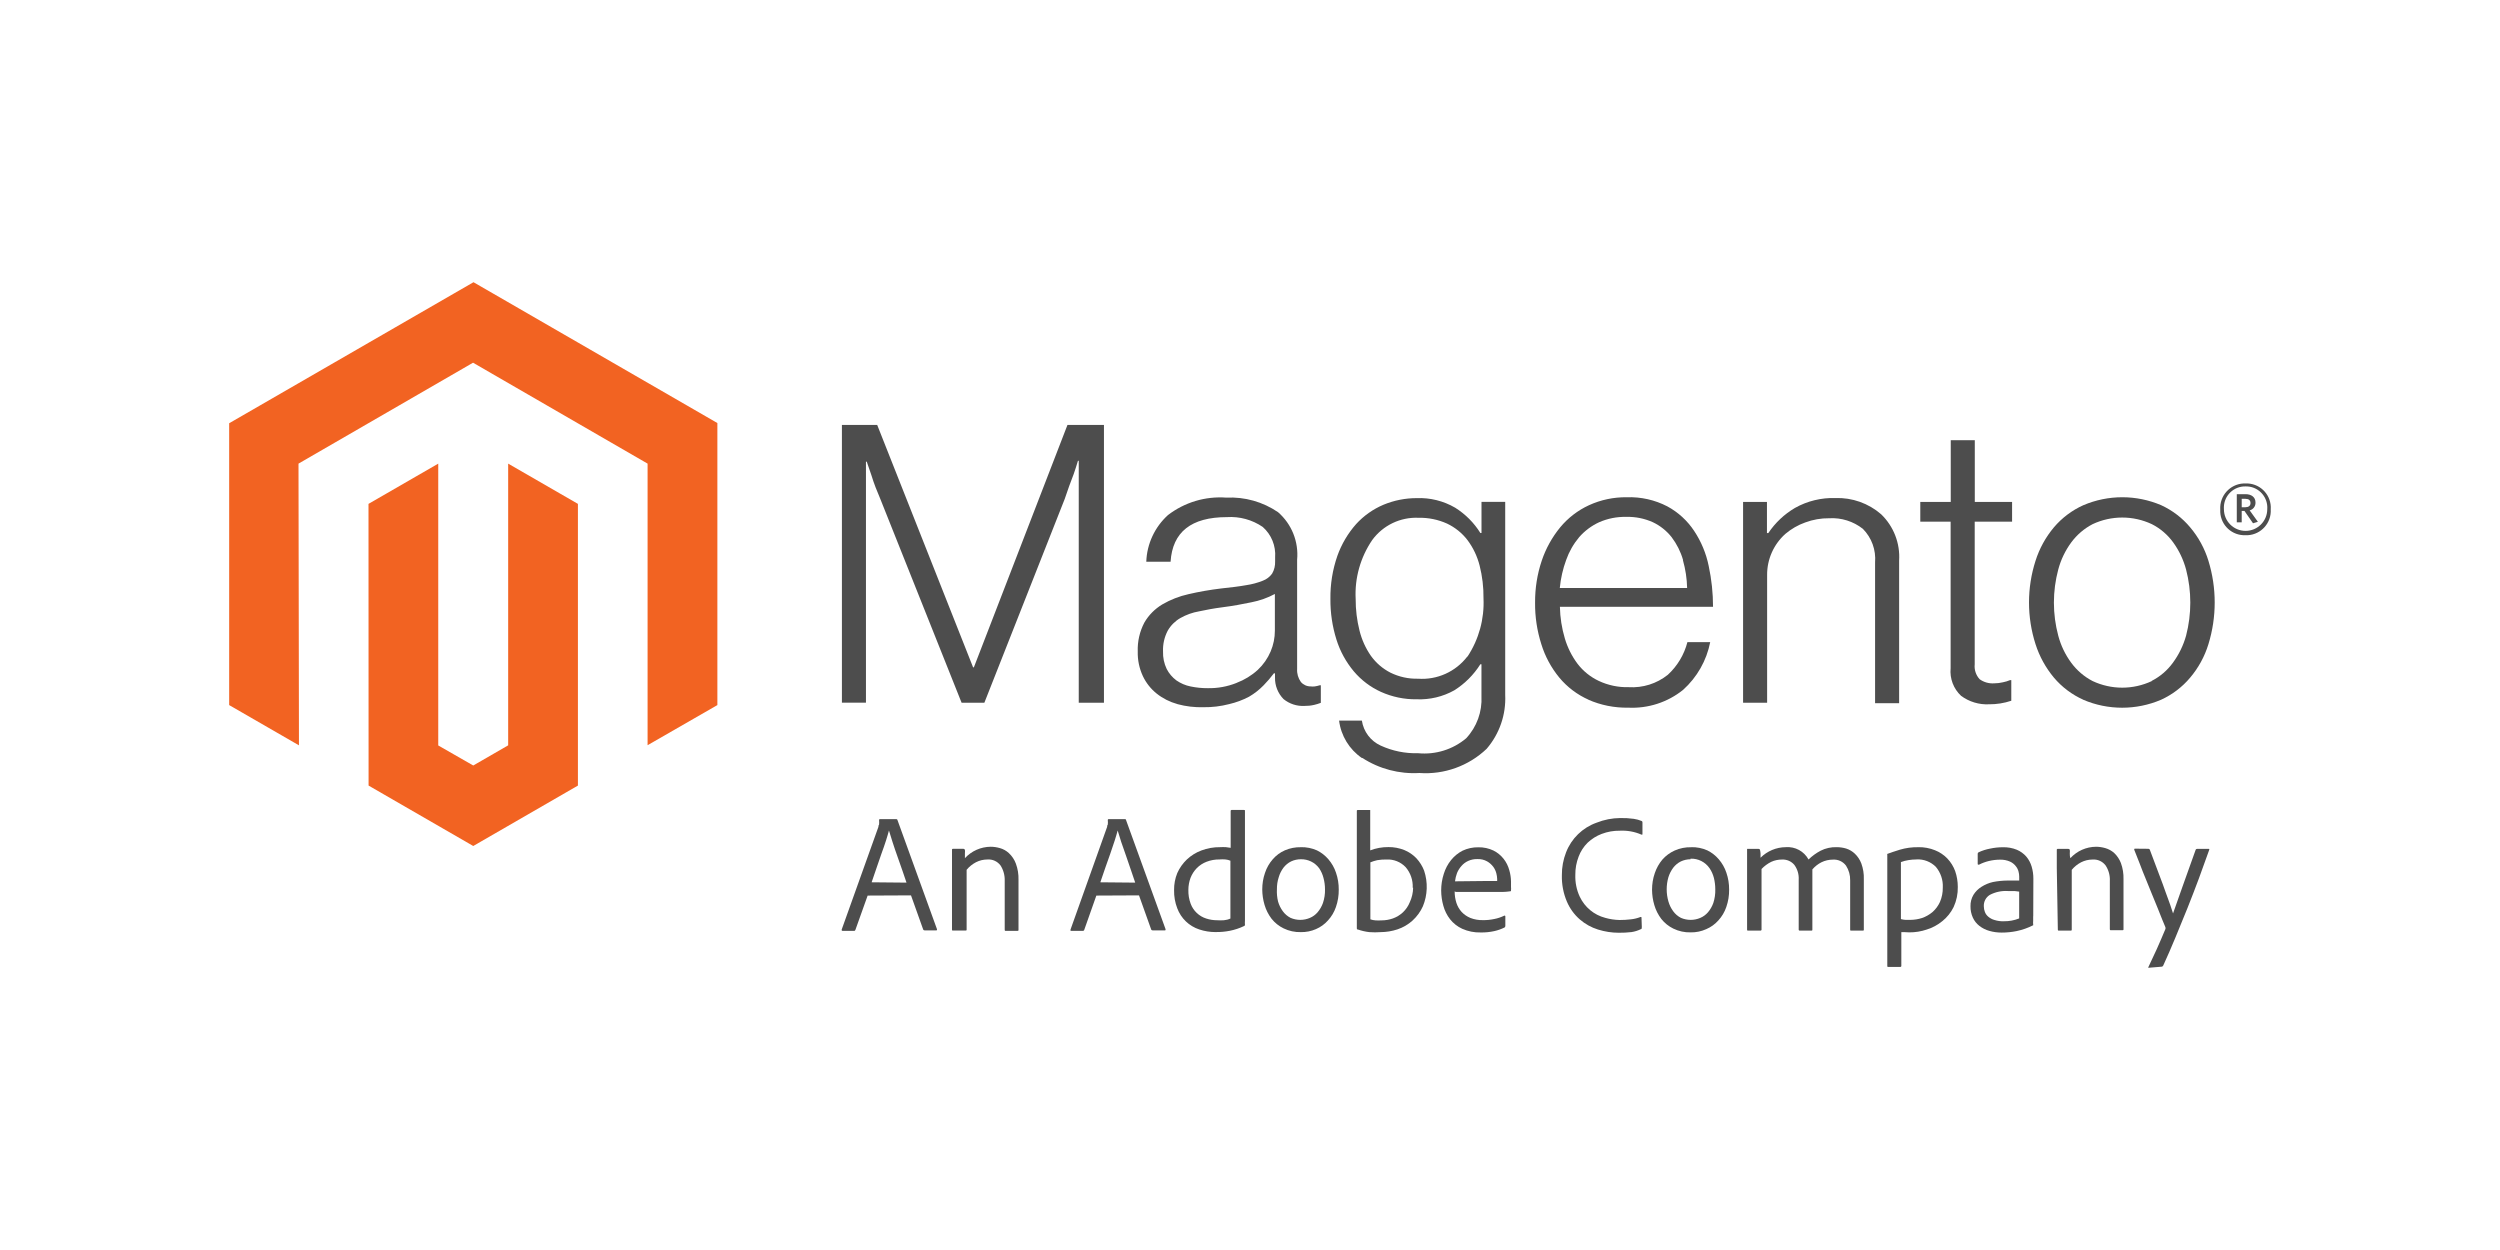 <svg xmlns="http://www.w3.org/2000/svg" id="Layer_1" data-name="Layer 1" viewBox="0 0 600 300"><defs><style>      .cls-1 {        fill: #4d4d4d;      }      .cls-2 {        fill: #f26322;      }    </style></defs><g id="Layer_1-2" data-name="Layer 1-2"><polygon class="cls-2" points="113.64 67.73 55 101.58 55 169.22 71.75 178.88 71.64 111.27 113.53 87.05 155.42 111.27 155.42 178.85 172.17 169.22 172.17 101.53 113.64 67.73"></polygon><polygon class="cls-2" points="121.96 178.88 113.58 183.72 105.18 178.91 105.18 111.27 88.44 120.93 88.46 188.54 113.58 203.04 138.7 188.54 138.7 120.93 121.96 111.27 121.96 178.88"></polygon><path class="cls-1" d="M210.53,101.99l23.01,58.17h.19l22.46-58.17h8.76v66.66h-6.05v-58.06h-.19c-.3,1.04-.66,2.11-1.01,3.15l-1.09,2.9-1.07,3.09-19.29,48.92h-5.47l-19.51-48.92c-.38-.88-.74-1.81-1.12-2.74s-.71-2-1.01-2.93l-1.12-3.26h-.19v57.84h-5.77v-66.66h8.48Z"></path><path class="cls-1" d="M282.58,168.98c-1.81-.5-3.51-1.35-4.98-2.52-1.41-1.13-2.54-2.56-3.31-4.19-.86-1.84-1.28-3.85-1.23-5.88-.09-2.42.46-4.83,1.59-6.98,1.04-1.79,2.52-3.28,4.3-4.35,1.96-1.14,4.08-1.97,6.29-2.46,2.58-.6,5.19-1.05,7.83-1.37,2.35-.25,4.38-.49,6.02-.79,1.37-.2,2.71-.56,3.99-1.07.9-.34,1.69-.94,2.24-1.72.51-.89.75-1.9.71-2.93v-.93c.21-2.78-.89-5.49-2.98-7.33-2.52-1.72-5.55-2.55-8.59-2.35-8.56,0-13.06,3.57-13.52,10.7h-5.83c.15-4.28,2.03-8.31,5.2-11.19,4-3.07,8.98-4.56,14.01-4.19,4.41-.22,8.78,1.01,12.42,3.5,3.27,2.85,4.97,7.09,4.57,11.41v26.21c-.07,1.11.25,2.21.9,3.12.59.69,1.45,1.08,2.35,1.07.33.04.66.04.99,0,.4-.06.79-.15,1.18-.27h.27v4.21c-.52.2-1.05.37-1.59.49-.76.18-1.54.26-2.33.25-1.82.1-3.62-.49-5.03-1.64-1.35-1.38-2.09-3.24-2.05-5.17v-1.01h-.27c-.75,1.01-1.58,1.97-2.46,2.87-1.04,1.07-2.21,1.99-3.5,2.74-1.51.8-3.12,1.39-4.79,1.78-2.01.52-4.08.77-6.16.74-2.1.06-4.21-.19-6.24-.74M296.78,163.89c1.88-.71,3.61-1.77,5.09-3.12,1.33-1.25,2.38-2.76,3.09-4.43.67-1.58,1.01-3.27,1.01-4.98v-8.81c-1.77.95-3.67,1.62-5.64,2-2.22.47-4.49.88-6.84,1.18s-3.97.63-5.69.99c-1.59.27-3.11.82-4.51,1.61-1.26.72-2.31,1.77-3.04,3.04-.8,1.53-1.19,3.25-1.12,4.98-.05,1.45.25,2.9.88,4.21.56,1.08,1.35,2.01,2.33,2.74,1.03.71,2.19,1.21,3.42,1.45,1.35.28,2.73.42,4.1.41,2.37.05,4.72-.38,6.92-1.26"></path><path class="cls-1" d="M326.85,181.92c-3.02-2.07-5.01-5.34-5.47-8.97h5.47c.4,2.63,2.09,4.89,4.51,5.99,2.81,1.29,5.88,1.92,8.97,1.83,4.17.41,8.34-.88,11.55-3.58,2.55-2.73,3.87-6.37,3.67-10.1v-7.66h-.27c-1.59,2.52-3.72,4.65-6.24,6.24-2.76,1.55-5.9,2.29-9.06,2.16-2.95.04-5.87-.57-8.56-1.78-2.51-1.14-4.73-2.82-6.51-4.93-1.87-2.24-3.29-4.82-4.16-7.61-.99-3.15-1.48-6.44-1.45-9.74-.05-3.53.51-7.04,1.67-10.37,1-2.8,2.52-5.38,4.49-7.61,1.83-2.01,4.07-3.59,6.57-4.65,2.52-1.05,5.23-1.59,7.96-1.59,3.24-.13,6.45.67,9.25,2.3,2.45,1.54,4.52,3.61,6.05,6.07h.27v-7.47h5.69v46.33c.22,4.73-1.38,9.36-4.46,12.94-4.33,4.12-10.19,6.22-16.14,5.8-4.83.28-9.62-.98-13.68-3.61M352.21,157.57c2.72-4.14,4.06-9.03,3.83-13.98.03-2.65-.28-5.29-.93-7.85-.56-2.2-1.54-4.28-2.9-6.1-1.29-1.69-2.97-3.05-4.9-3.97-2.15-.97-4.48-1.45-6.84-1.4-4.37-.2-8.55,1.8-11.14,5.34-2.83,4.16-4.23,9.12-3.97,14.15-.01,2.56.3,5.12.93,7.61.54,2.17,1.46,4.21,2.74,6.05,1.22,1.69,2.82,3.07,4.68,4.02,2.06,1.01,4.33,1.51,6.62,1.45,4.58.33,9.02-1.67,11.82-5.31"></path><path class="cls-1" d="M381.27,167.94c-2.72-1.21-5.13-3.02-7.03-5.31-1.95-2.37-3.42-5.09-4.32-8.02-1.03-3.24-1.54-6.62-1.5-10.01-.02-3.4.51-6.79,1.59-10.01.98-2.92,2.48-5.64,4.43-8.02,1.87-2.26,4.23-4.08,6.9-5.31,2.85-1.31,5.95-1.96,9.08-1.92,3.38-.12,6.74.63,9.74,2.19,2.59,1.4,4.8,3.42,6.43,5.88,1.7,2.56,2.89,5.42,3.5,8.43.69,3.22,1.04,6.5,1.04,9.8h-36.75c.05,2.57.45,5.12,1.18,7.58.65,2.2,1.69,4.27,3.06,6.1,1.34,1.75,3.09,3.16,5.09,4.1,2.24,1.05,4.7,1.57,7.17,1.5,3.39.21,6.73-.84,9.39-2.96,2.3-2.11,3.93-4.83,4.71-7.85h5.47c-.87,4.43-3.16,8.45-6.51,11.46-3.72,2.99-8.4,4.5-13.16,4.27-3.3.06-6.58-.59-9.6-1.92M403.93,134.39c-.57-1.98-1.5-3.83-2.74-5.47-1.2-1.52-2.74-2.75-4.49-3.58-2.02-.91-4.22-1.35-6.43-1.29-2.23-.04-4.44.39-6.48,1.29-1.83.84-3.46,2.06-4.79,3.58-1.36,1.62-2.42,3.48-3.12,5.47-.8,2.17-1.31,4.43-1.53,6.73h30.56c-.05-2.26-.39-4.5-1.01-6.68"></path><path class="cls-1" d="M424.07,120.46v7.47h.33c1.65-2.46,3.83-4.52,6.38-6.02,2.97-1.67,6.34-2.49,9.74-2.38,4.01-.13,7.92,1.26,10.95,3.89,3.01,2.9,4.59,6.97,4.32,11.14v34.2h-5.77v-33.77c.25-2.99-.82-5.94-2.93-8.07-2.29-1.8-5.16-2.71-8.07-2.54-1.97-.02-3.93.32-5.77,1.01-1.74.62-3.35,1.55-4.76,2.74-2.8,2.5-4.4,6.09-4.38,9.85v30.67h-5.77v-48.19h5.75Z"></path><path class="cls-1" d="M470.67,167.01c-1.83-1.7-2.76-4.16-2.52-6.65v-35.16h-7.28v-4.73h7.31v-14.83h5.77v14.83h8.95v4.73h-8.97v34.23c-.14,1.31.29,2.61,1.18,3.58,1.01.73,2.26,1.08,3.5.99.7,0,1.4-.09,2.08-.25.59-.11,1.17-.29,1.72-.52h.3v4.95c-1.72.58-3.52.86-5.34.85-2.4.12-4.77-.6-6.7-2.02"></path><path class="cls-1" d="M500,167.94c-2.72-1.22-5.13-3.03-7.06-5.31-1.97-2.36-3.47-5.08-4.41-8.02-2.09-6.51-2.09-13.52,0-20.03.93-2.93,2.43-5.66,4.41-8.02,1.93-2.27,4.34-4.09,7.06-5.31,5.97-2.55,12.72-2.55,18.69,0,2.68,1.23,5.06,3.05,6.95,5.31,1.99,2.35,3.48,5.08,4.38,8.02,2.01,6.53,2.01,13.5,0,20.03-.9,2.94-2.39,5.67-4.38,8.02-1.9,2.27-4.29,4.08-6.98,5.31-5.97,2.55-12.72,2.55-18.69,0M516.39,163.42c2.03-1.03,3.78-2.53,5.12-4.38,1.43-1.95,2.5-4.15,3.15-6.48,1.35-5.2,1.35-10.67,0-15.87-.63-2.34-1.67-4.55-3.09-6.51-1.33-1.84-3.09-3.35-5.12-4.38-4.51-2.12-9.72-2.12-14.23,0-2.02,1.05-3.77,2.55-5.12,4.38-1.44,1.96-2.5,4.17-3.12,6.51-1.39,5.2-1.39,10.67,0,15.87.62,2.35,1.68,4.56,3.12,6.51,1.35,1.83,3.1,3.33,5.12,4.38,4.51,2.12,9.72,2.12,14.23,0"></path><path class="cls-1" d="M538.94,128.45c-3.22.14-5.94-2.35-6.08-5.57,0-.21,0-.41,0-.62-.18-3.26,2.31-6.05,5.57-6.23.17,0,.34-.01.5,0,3.22-.13,5.93,2.37,6.06,5.59,0,.22,0,.43-.01.65.18,3.23-2.29,5.99-5.51,6.18-.18.01-.36.01-.53,0M538.94,116.74c-2.81-.07-5.14,2.15-5.21,4.96,0,.17,0,.34.01.51,0,2.87,2.33,5.2,5.2,5.2s5.2-2.33,5.2-5.2c.21-2.8-1.89-5.25-4.69-5.46-.17-.01-.34-.02-.51-.01M540.72,125.58l-2.05-2.96h-.66v2.74h-1.18v-6.76h2.08c1.42,0,2.41.71,2.41,2,.04.88-.54,1.67-1.4,1.89l1.97,2.74-1.18.36ZM538.91,119.72h-.9v2.02h.85c.77,0,1.26-.33,1.26-1.01s-.44-1.01-1.2-1.01"></path><path class="cls-1" d="M208.23,214.95l-2.93,8.21c-.03.14-.15.25-.3.25h-2.74c-.22,0-.3-.11-.25-.33l8.81-24.63c0-.16,0-.33.16-.55.03-.36.03-.73,0-1.09-.02-.1.06-.2.16-.22.02,0,.04,0,.06,0h3.94c.13,0,.23.09.25.22l9.49,26.21c0,.19,0,.27-.16.27h-2.82c-.14,0-.27-.07-.33-.19l-2.93-8.21-10.43.05ZM217.56,211.83c-.22-.63-.52-1.53-.93-2.74s-.79-2.3-1.23-3.5-.82-2.38-1.2-3.53-.66-2.05-.85-2.74h0c-.16.63-.41,1.45-.71,2.41s-.66,1.97-1.07,3.09l-1.2,3.48c-.41,1.2-.82,2.35-1.18,3.45l8.37.08Z"></path><path class="cls-1" d="M228.48,208.27v-4.3c0-.14,0-.25.22-.25h2.52c.16,0,.3.1.36.25.03.26.03.53,0,.79v1.2c1.59-1.73,3.83-2.72,6.18-2.74.76,0,1.51.12,2.24.33.78.22,1.51.63,2.11,1.18.76.7,1.34,1.57,1.7,2.54.46,1.25.67,2.58.63,3.91v11.96c0,.19,0,.27-.3.27h-2.74c-.19,0-.27,0-.27-.33v-11.66c.05-1.32-.3-2.62-1.01-3.72-.74-.98-1.92-1.52-3.15-1.42-.95,0-1.89.22-2.74.66-.86.45-1.62,1.06-2.24,1.81v14.31c0,.19,0,.27-.25.27h-3.04c-.16,0-.22,0-.22-.27v-14.8Z"></path><path class="cls-1" d="M263.12,214.95l-2.9,8.21c-.04.15-.17.25-.33.25h-2.74c-.22,0-.27,0-.22-.33l8.78-24.63c0-.16,0-.33.16-.55.04-.36.04-.73,0-1.09,0,0,0-.22.19-.22h3.97s.19,0,.22.22l9.49,26.21c0,.19,0,.27-.16.27h-2.96c-.14,0-.27-.07-.33-.19l-2.93-8.21-10.26.05ZM272.45,211.83c-.22-.63-.52-1.53-.93-2.74l-1.2-3.5c-.44-1.23-.85-2.38-1.23-3.53s-.66-2.05-.85-2.74h0c-.16.63-.41,1.45-.71,2.41s-.66,1.97-1.04,3.09-.82,2.27-1.23,3.48-.79,2.35-1.18,3.45l8.37.08Z"></path><path class="cls-1" d="M291.74,223.7c-1.33,0-2.65-.21-3.91-.63-2.44-.8-4.38-2.66-5.28-5.06-.54-1.39-.8-2.88-.77-4.38-.02-1.41.24-2.8.77-4.1.55-1.23,1.33-2.33,2.3-3.26,1.01-.94,2.19-1.68,3.48-2.16,1.43-.54,2.96-.81,4.49-.79.47-.03.95-.03,1.42,0l1.12.16v-8.84c-.02-.12.07-.23.19-.25.02,0,.04,0,.06,0h2.93c.16,0,.25,0,.25.19v26.38c-.03.34-.03.68,0,1.01,0,.12-.07.24-.19.27-1.1.53-2.26.91-3.45,1.15-1.12.22-2.25.32-3.39.3ZM295.3,206.57c-.38-.16-.77-.26-1.18-.3-.48-.04-.97-.04-1.45,0-1.06-.01-2.1.17-3.09.55-.88.34-1.69.86-2.35,1.53-.65.67-1.16,1.46-1.5,2.33-.34.93-.52,1.91-.52,2.9-.03,1.15.16,2.29.57,3.37.64,1.67,2.01,2.96,3.72,3.5.83.27,1.7.41,2.57.41.56.04,1.11.04,1.67,0,.54-.05,1.07-.18,1.56-.41v-13.87Z"></path><path class="cls-1" d="M312.21,203.32c1.33-.03,2.64.23,3.86.77,1.05.52,1.98,1.24,2.74,2.13.81.95,1.44,2.04,1.83,3.23.45,1.3.67,2.67.66,4.05.02,1.43-.21,2.84-.68,4.19-.41,1.2-1.06,2.3-1.92,3.23-.8.9-1.79,1.61-2.9,2.08-1.13.49-2.35.73-3.58.71-1.44.04-2.87-.27-4.16-.9-1.13-.55-2.12-1.34-2.9-2.33-.75-.99-1.32-2.11-1.67-3.31-.36-1.2-.54-2.44-.55-3.69,0-1.36.21-2.71.66-3.99.39-1.2,1.03-2.31,1.86-3.26.8-.93,1.8-1.67,2.93-2.16,1.21-.52,2.52-.77,3.83-.74ZM312.21,206.22c-.81,0-1.62.17-2.35.52-.71.35-1.32.86-1.81,1.48-.52.69-.91,1.47-1.15,2.3-.31.95-.45,1.93-.44,2.93-.05.98.04,1.95.27,2.9.24.85.63,1.64,1.15,2.35.49.67,1.12,1.21,1.86,1.59,1.49.64,3.17.64,4.65,0,.71-.3,1.33-.76,1.83-1.34.56-.66,1-1.42,1.29-2.24.35-1.05.52-2.15.49-3.26,0-.92-.12-1.84-.36-2.74-.21-.83-.56-1.62-1.04-2.33-1.03-1.4-2.67-2.2-4.41-2.16Z"></path><path class="cls-1" d="M328.63,194.4h.22v9.69c1.4-.54,2.88-.8,4.38-.79,1.3-.01,2.59.23,3.8.71,1.09.45,2.08,1.12,2.9,1.97.8.87,1.44,1.88,1.86,2.98.93,2.8.83,5.84-.3,8.56-.59,1.31-1.45,2.48-2.52,3.45-1.04.93-2.26,1.64-3.58,2.08-1.3.43-2.66.65-4.02.66-.91.07-1.83.07-2.74,0-.93-.11-1.85-.32-2.74-.63-.16,0-.25,0-.25-.36v-28.07c0-.16,0-.25.3-.25h2.68ZM339.05,213.06c.09-1.81-.52-3.58-1.7-4.95-1.19-1.25-2.87-1.92-4.6-1.83-.73-.01-1.47.04-2.19.16-.57.12-1.13.3-1.67.52v13.68c.4.14.81.22,1.23.25.48.03.97.03,1.45,0,.93,0,1.86-.16,2.74-.47.88-.32,1.69-.81,2.38-1.45.73-.69,1.3-1.53,1.67-2.46.5-1.08.77-2.26.79-3.45h-.11Z"></path><path class="cls-1" d="M349.12,213.93c-.01.93.13,1.85.41,2.74.26.81.69,1.56,1.26,2.19.59.63,1.31,1.12,2.11,1.45.95.37,1.96.54,2.98.52.92.02,1.84-.08,2.74-.27.85-.16,1.66-.44,2.44-.82,0,0,.22,0,.22.16v2.3c.01.17-.07.33-.22.41-.77.38-1.57.66-2.41.85-1.08.24-2.18.35-3.28.33-1.52.04-3.04-.26-4.43-.88-1.14-.52-2.15-1.31-2.93-2.3-.75-.96-1.29-2.06-1.61-3.23-.34-1.19-.51-2.43-.52-3.67,0-1.36.21-2.7.63-3.99.37-1.21.96-2.33,1.75-3.31.75-.93,1.68-1.69,2.74-2.24,1.18-.56,2.47-.84,3.78-.82,1.27-.03,2.53.24,3.67.79.94.47,1.76,1.15,2.41,1.97.64.81,1.1,1.74,1.37,2.74.26.89.4,1.81.41,2.74v1.29c.03.26.03.53,0,.79,0,.16,0,.25-.27.25-.54.08-1.09.13-1.64.14h-11.33l-.25-.11ZM356.67,211.44h2.65c.02-.07.02-.15,0-.22v-.25c-.01-.45-.08-.9-.19-1.34-.14-.57-.39-1.11-.74-1.59-.4-.53-.9-.98-1.48-1.31-.72-.4-1.53-.59-2.35-.55-.75-.02-1.5.13-2.19.44-.62.28-1.17.69-1.61,1.2-.45.5-.81,1.07-1.07,1.7-.24.64-.41,1.31-.49,2l7.47-.08Z"></path><path class="cls-1" d="M394.02,222.58c0,.25,0,.38-.19.41-.72.35-1.48.59-2.27.71-1.02.12-2.04.17-3.06.16-1.69,0-3.37-.27-4.98-.77-1.61-.5-3.1-1.33-4.38-2.44-1.34-1.17-2.39-2.63-3.09-4.27-.85-2.01-1.26-4.17-1.2-6.35-.02-1.87.33-3.73,1.01-5.47,1.28-3.32,3.95-5.92,7.31-7.11,1.8-.72,3.72-1.1,5.66-1.12,1.1-.02,2.2.04,3.28.19.65.09,1.28.27,1.89.52.13.05.21.19.19.33v2.74c0,.19,0,.25-.27.19-1.63-.71-3.4-1.02-5.17-.93-1.49-.02-2.96.24-4.35.77-1.25.47-2.39,1.19-3.37,2.11-.95.94-1.69,2.08-2.16,3.34-.54,1.4-.81,2.88-.79,4.38-.06,1.81.3,3.61,1.07,5.25,1.19,2.51,3.42,4.36,6.1,5.06,1.11.32,2.26.49,3.42.52.91,0,1.83-.05,2.74-.16.8-.08,1.58-.28,2.33-.57.16,0,.22,0,.22.16l.08,2.35Z"></path><path class="cls-1" d="M405.9,203.32c1.33-.03,2.64.23,3.86.77,1.05.52,1.98,1.24,2.74,2.13.81.95,1.44,2.04,1.83,3.23.45,1.3.67,2.67.66,4.05.02,1.43-.21,2.84-.68,4.19-.41,1.2-1.06,2.3-1.92,3.23-.8.9-1.79,1.61-2.9,2.08-1.17.53-2.44.79-3.72.77-1.44.04-2.87-.27-4.16-.9-1.13-.55-2.12-1.34-2.9-2.33-.75-.99-1.32-2.11-1.67-3.31-.36-1.2-.54-2.44-.55-3.69,0-1.36.21-2.71.66-3.99.4-1.19,1.02-2.3,1.83-3.26.81-.92,1.81-1.65,2.93-2.16,1.26-.56,2.62-.83,3.99-.79ZM405.74,206.22c-.8,0-1.6.18-2.33.52-.71.35-1.32.86-1.81,1.48-.52.69-.92,1.47-1.18,2.3-.55,1.9-.55,3.92,0,5.83.24.85.63,1.64,1.15,2.35.49.67,1.12,1.21,1.86,1.59,1.49.64,3.17.64,4.65,0,.71-.3,1.33-.76,1.83-1.34.56-.66,1-1.42,1.29-2.24.34-1.05.5-2.15.47-3.26,0-.92-.11-1.84-.33-2.74-.21-.83-.56-1.62-1.04-2.33-1.03-1.5-2.75-2.37-4.57-2.3v.14Z"></path><path class="cls-1" d="M419.55,223.35c-.16,0-.25,0-.25-.27v-19.1c0-.36,0-.25.22-.25h2.54c.14,0,.27.07.33.19.07.3.12.6.14.9v1.04c1.6-1.61,3.78-2.52,6.05-2.54,2.25-.18,4.39.98,5.47,2.96.86-.84,1.84-1.55,2.9-2.11,1.19-.6,2.5-.89,3.83-.85.78,0,1.55.11,2.3.33.78.25,1.49.67,2.08,1.23.69.66,1.22,1.46,1.56,2.35.44,1.22.65,2.51.6,3.8v12.07c0,.16,0,.25-.27.25h-2.74c-.19,0-.27,0-.27-.27v-11.79c.03-1.25-.31-2.48-.99-3.53-.73-.99-1.92-1.54-3.15-1.45-.95,0-1.89.21-2.74.63-.84.42-1.58,1.01-2.19,1.72v14.42c0,.19,0,.27-.27.27h-2.74c-.14.02-.26-.08-.27-.22,0-.02,0-.04,0-.06v-11.93c.08-1.27-.29-2.53-1.04-3.56-.73-.88-1.84-1.35-2.98-1.29-.89,0-1.77.18-2.57.55-.87.43-1.66,1.01-2.33,1.72v14.53c.02.12-.07.23-.19.25-.02,0-.04,0-.06,0h-2.98Z"></path><path class="cls-1" d="M460.43,203.32c1.36-.02,2.71.23,3.97.74,1.13.44,2.14,1.13,2.98,2,.82.87,1.45,1.89,1.86,3.01.42,1.21.63,2.49.63,3.78.04,1.66-.3,3.31-.99,4.82-.65,1.33-1.58,2.5-2.74,3.42-1.1.9-2.36,1.58-3.72,2-1.36.46-2.78.69-4.21.68l-.99-.05h-.9v8.07c.02.14-.08.26-.22.27,0,0,0,0,0,0h-2.93c-.14,0-.22,0-.22-.25v-26.71c-.03-.05-.03-.11,0-.16.71-.27,1.7-.6,3.01-1.01,1.45-.43,2.95-.63,4.46-.6ZM459.97,206.27c-.66,0-1.32.05-1.97.16-.61.1-1.2.25-1.78.47v13.68c.37.11.74.17,1.12.19h1.18c.93-.01,1.85-.16,2.74-.44.92-.31,1.77-.8,2.52-1.42.77-.67,1.38-1.5,1.81-2.44.47-1.1.7-2.28.68-3.48.09-1.8-.51-3.57-1.67-4.95-1.22-1.22-2.9-1.87-4.62-1.78Z"></path><path class="cls-1" d="M487.96,219.93v1.04c-.03.31-.03.62,0,.93.03.05.03.11,0,.16-1.25.64-2.59,1.11-3.97,1.4-1.18.24-2.38.36-3.58.36-1.01,0-2.01-.13-2.98-.41-.86-.24-1.67-.65-2.38-1.2-.67-.52-1.21-1.2-1.56-1.97-.39-.86-.59-1.79-.57-2.74-.03-.96.22-1.91.71-2.74.48-.78,1.14-1.44,1.92-1.92.84-.54,1.76-.93,2.74-1.15,1.16-.23,2.34-.35,3.53-.36h2.79v-.96c0-.4-.06-.79-.16-1.18-.12-.48-.34-.93-.66-1.31-.36-.47-.83-.84-1.37-1.09-.75-.33-1.56-.49-2.38-.47-.92,0-1.84.11-2.74.33-.82.2-1.6.49-2.35.88-.19,0-.3,0-.3-.19v-2.46c0-.14.09-.27.22-.33.87-.41,1.79-.7,2.74-.88,1.02-.22,2.05-.33,3.09-.33,1.14-.03,2.28.17,3.34.6.87.37,1.65.93,2.27,1.64.59.7,1.03,1.52,1.29,2.41.28.95.42,1.94.41,2.93l-.03,9ZM484.6,213.99c-.36-.07-.73-.11-1.09-.14h-1.59c-1.52-.1-3.03.22-4.38.93-.94.59-1.48,1.63-1.42,2.74,0,.46.08.91.25,1.34.17.45.45.84.82,1.15.44.37.95.64,1.5.79.73.23,1.48.33,2.24.3,1.26.02,2.5-.21,3.67-.68v-6.43Z"></path><path class="cls-1" d="M493.63,208.27v-3.53c.02-.25.02-.51,0-.77-.02-.12.07-.23.19-.25.02,0,.04,0,.06,0h2.49c.17,0,.32.09.38.25.03.26.03.53,0,.79,0,.36,0,.77.14,1.2,1.58-1.73,3.81-2.72,6.16-2.74.76,0,1.51.12,2.24.33.79.23,1.52.63,2.13,1.18.7.67,1.24,1.48,1.59,2.38.46,1.25.67,2.58.63,3.91v11.96c0,.19,0,.27-.27.27h-2.74c-.19,0-.27,0-.27-.33v-11.49c.07-1.32-.29-2.62-1.01-3.72-.74-.98-1.92-1.52-3.15-1.42-.95,0-1.89.23-2.74.66-.86.45-1.62,1.06-2.24,1.81v14.31c0,.19,0,.27-.22.27h-2.87c-.16,0-.25,0-.25-.27l-.25-14.8Z"></path><path class="cls-1" d="M515.68,203.73c.12,0,.24.07.27.19.85,2.24,1.56,4.21,2.22,5.91s1.18,3.15,1.61,4.38.85,2.27,1.12,3.09l.63,1.92c.63-1.83,1.4-3.99,2.27-6.43s1.94-5.47,3.17-8.87c.06-.12.19-.2.33-.19h2.74c.19,0,.25,0,.16.27-.77,2.19-1.59,4.46-2.46,6.81-.88,2.35-1.78,4.71-2.74,7.11s-1.92,4.73-2.9,7.09-1.94,4.57-2.93,6.73c-.08.17-.25.27-.44.27l-3.04.25c-.16,0-.19,0,0-.33l1.94-4.16c.69-1.55,1.38-3.14,2.05-4.76.08-.16.08-.36,0-.52l-.74-1.78-1.09-2.74-1.37-3.34c-.47-1.18-.96-2.41-1.48-3.64s-.99-2.46-1.45-3.67l-1.34-3.39c0-.16,0-.25.19-.25l3.26.03Z"></path></g></svg>